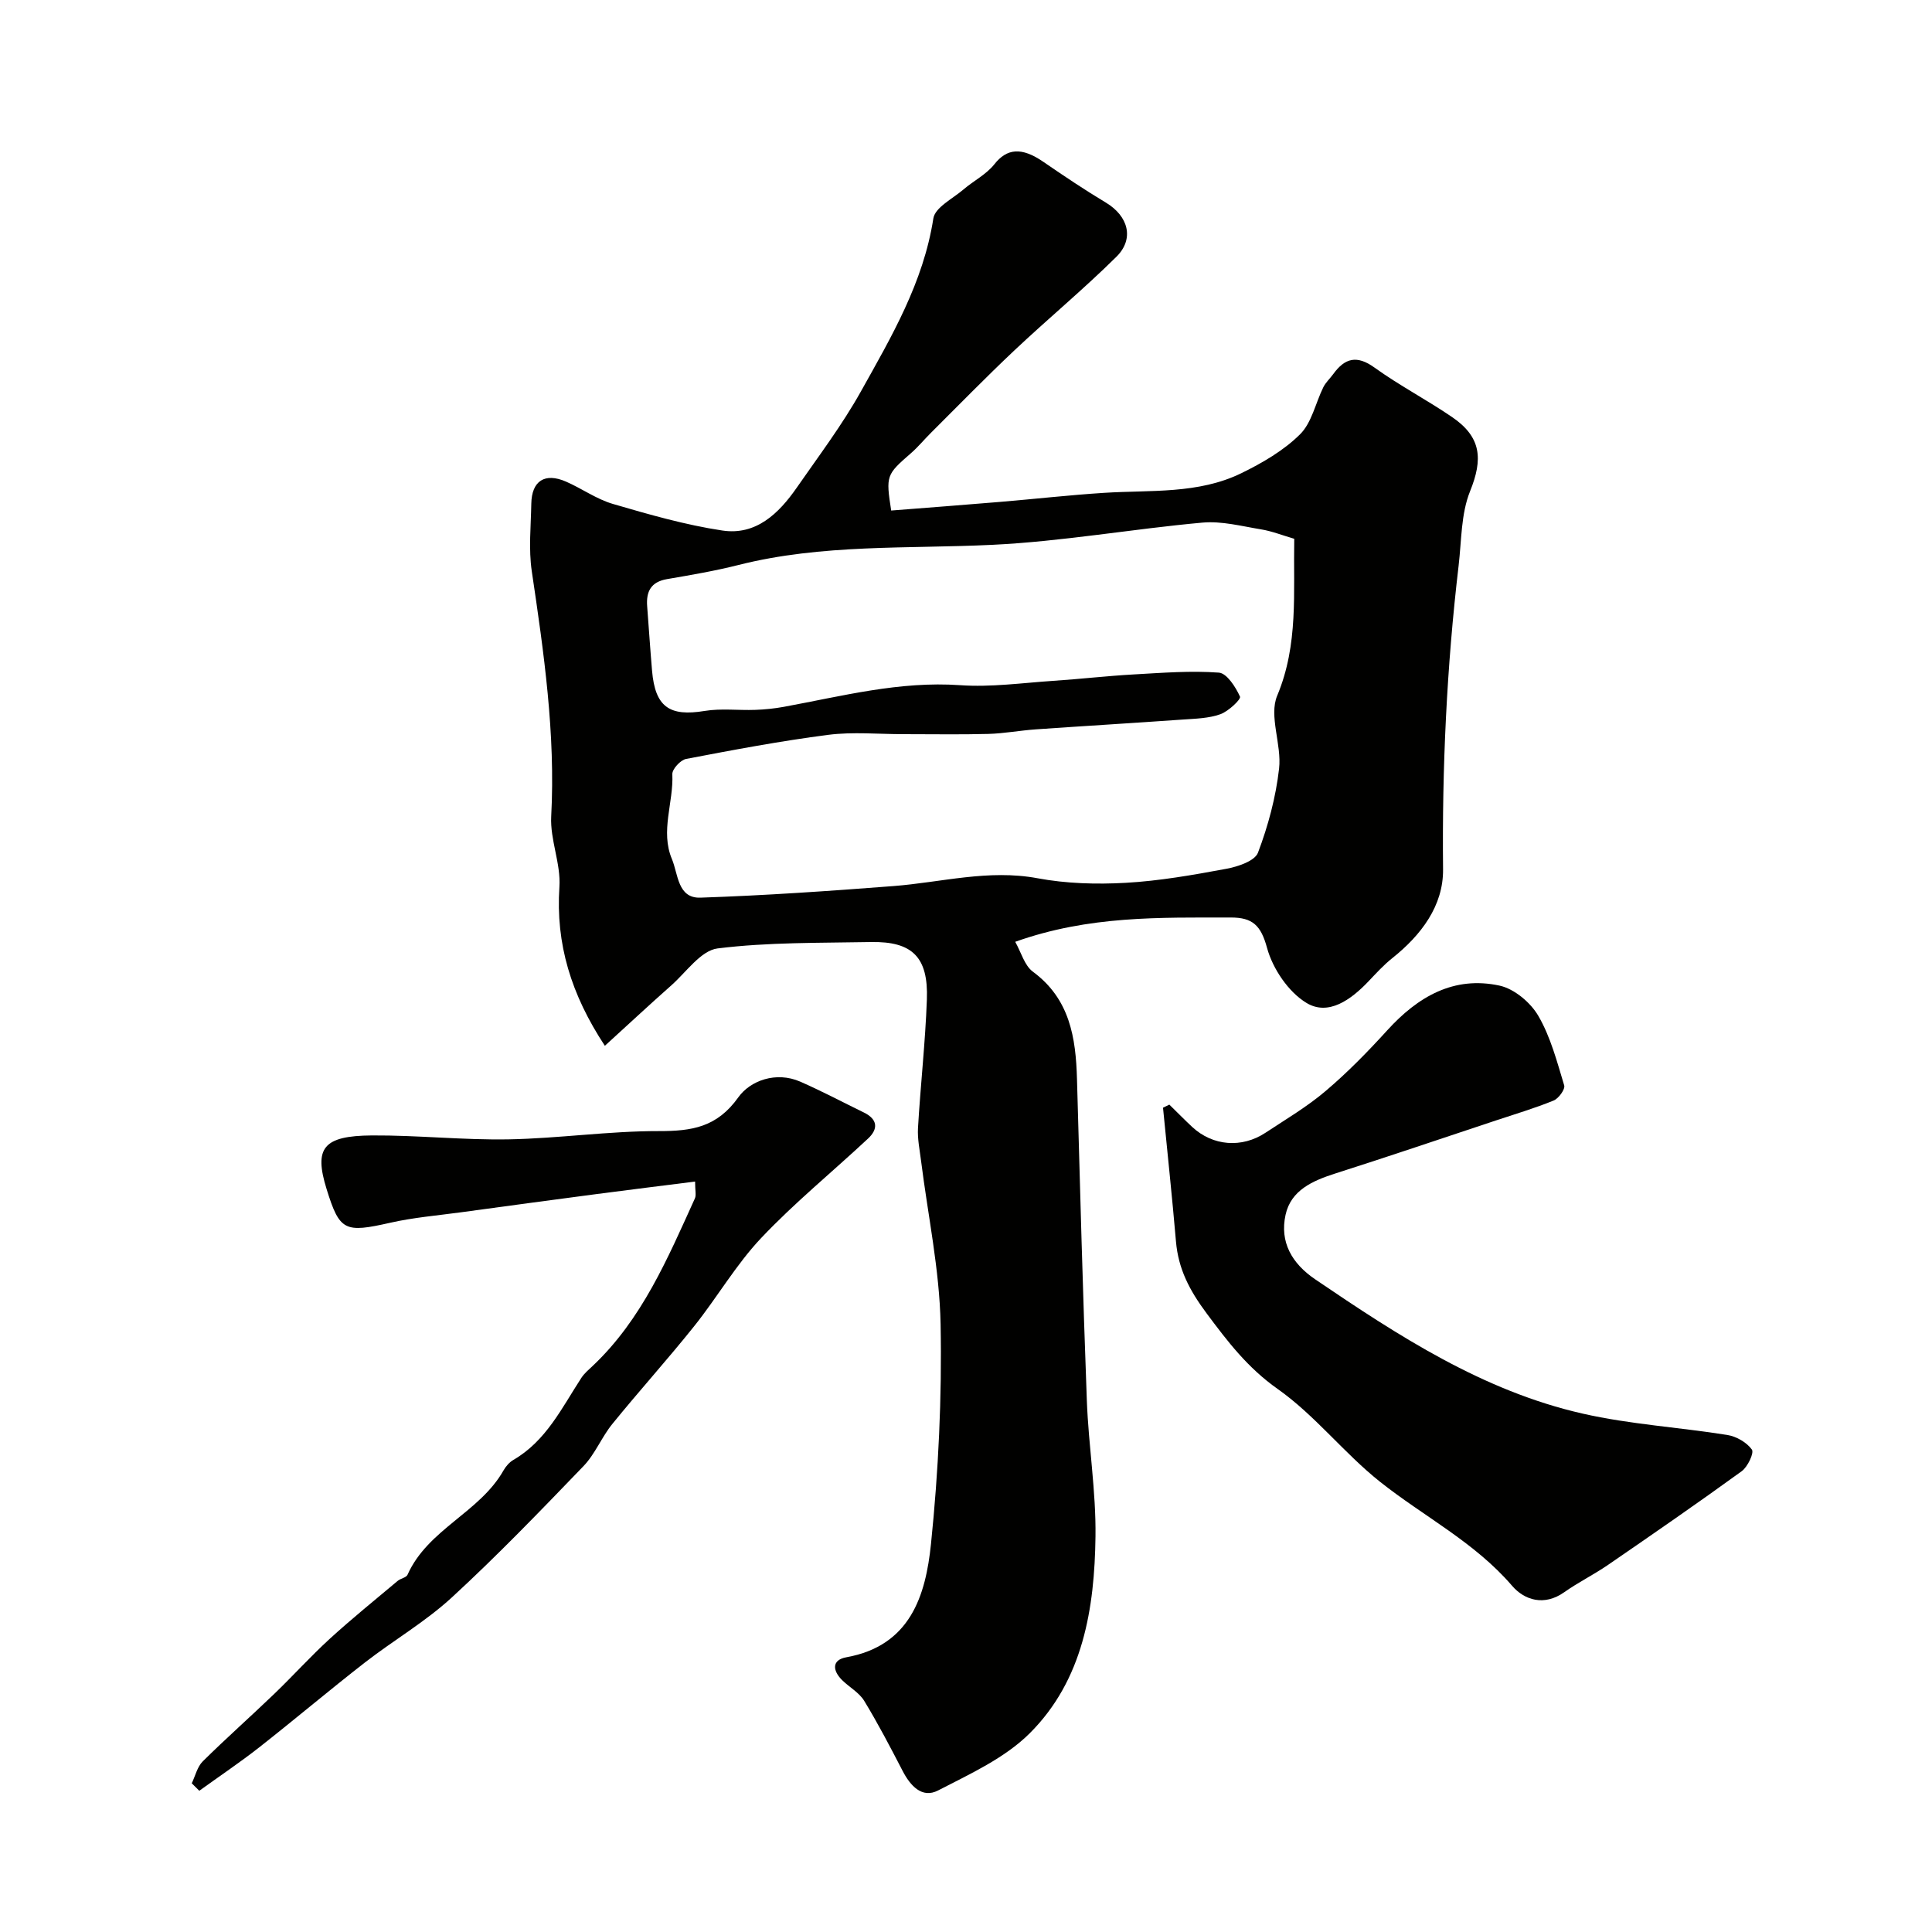 <svg enable-background="new 0 0 400 400" viewBox="0 0 400 400" xmlns="http://www.w3.org/2000/svg"><g fill="#010100"><path d="m184.51 105.7c7.48-.59 14.97-1.15 22.45-1.78 7.2-.6 14.39-1.42 21.6-1.88 9.62-.62 19.51.31 28.49-4.09 4.33-2.12 8.72-4.67 12.1-8.02 2.44-2.41 3.21-6.48 4.83-9.76.5-1 1.39-1.81 2.06-2.73 2.4-3.31 4.88-3.97 8.53-1.34 5.15 3.71 10.83 6.67 16.07 10.25 6.1 4.16 6.4 8.73 3.72 15.36-1.89 4.69-1.76 10.23-2.37 15.41-2.46 20.88-3.44 41.81-3.22 62.86.08 7.54-4.53 13.63-10.51 18.39-1.81 1.44-3.39 3.19-5 4.88-3.55 3.71-8.21 7.13-12.74 4.41-3.75-2.25-7.01-7.08-8.19-11.4-1.27-4.67-2.98-6.31-7.52-6.3-14.65.02-29.33-.42-44.62 5.03 1.23 2.18 1.92 4.91 3.66 6.19 7.66 5.65 8.89 13.66 9.13 22.25.62 22.19 1.21 44.39 2.04 66.57.35 9.38 1.91 18.74 1.79 28.09-.19 14.91-2.55 29.72-13.6 40.75-5.16 5.15-12.36 8.43-19 11.86-3.31 1.71-5.74-.97-7.34-4.07-2.54-4.9-5.09-9.8-7.96-14.51-1.05-1.71-3.07-2.8-4.56-4.27-1.98-1.96-2.19-4.18.88-4.73 13.25-2.39 16.42-12.77 17.52-23.46 1.55-15.09 2.28-30.36 1.99-45.52-.22-11.28-2.63-22.51-4.04-33.77-.28-2.27-.77-4.57-.64-6.83.52-8.88 1.52-17.74 1.84-26.62.32-8.76-3.02-12.04-11.57-11.88-10.6.2-21.27.02-31.75 1.32-3.46.43-6.48 4.89-9.58 7.64-4.62 4.09-9.15 8.31-13.77 12.52-6.98-10.6-10.2-21.08-9.41-32.91.32-4.79-1.95-9.75-1.7-14.56.91-17.14-1.52-33.94-4.02-50.78-.68-4.57-.18-9.32-.1-13.98.08-4.73 2.8-6.49 7.18-4.58 3.3 1.44 6.33 3.64 9.73 4.63 7.46 2.18 15 4.35 22.65 5.5 6.96 1.05 11.68-3.52 15.39-8.86 4.55-6.56 9.4-12.97 13.28-19.92 6.33-11.33 12.95-22.57 15.01-35.84.35-2.27 4-4.08 6.22-5.98 2.1-1.8 4.74-3.12 6.41-5.23 2.59-3.29 5.63-3.61 10.12-.52 4.26 2.93 8.56 5.81 12.99 8.47 4.6 2.77 5.94 7.46 2.16 11.2-6.8 6.73-14.19 12.85-21.16 19.42-5.87 5.53-11.5 11.32-17.22 17.01-1.42 1.41-2.69 2.97-4.19 4.27-5.08 4.42-5.18 4.61-4.06 11.84zm83.45 5.85c-2.52-.74-4.65-1.59-6.87-1.95-4.02-.66-8.16-1.76-12.13-1.4-14.52 1.31-28.96 3.9-43.5 4.6-17.58.85-35.25-.2-52.55 4.17-4.87 1.23-9.85 2.08-14.81 2.93-3.34.57-4.35 2.58-4.11 5.64.34 4.44.63 8.88 1.01 13.32.64 7.5 3.59 9.54 10.9 8.33 3.41-.56 6.98-.09 10.47-.22 1.96-.07 3.94-.27 5.87-.62 12.09-2.22 24-5.37 36.54-4.49 6.38.45 12.86-.47 19.28-.9 5.58-.37 11.14-1.02 16.73-1.33 5.85-.33 11.74-.8 17.56-.37 1.65.12 3.48 2.98 4.38 4.97.25.54-2.39 3.04-4.06 3.64-2.4.86-5.11.92-7.71 1.1-10.18.72-20.37 1.33-30.55 2.04-3.27.23-6.52.85-9.78.94-5.86.16-11.73.04-17.59.05-5.19 0-10.45-.51-15.56.14-9.86 1.27-19.66 3.12-29.43 4.99-1.16.22-2.9 2.11-2.85 3.16.27 5.87-2.52 11.77-.09 17.56 1.31 3.12 1.16 8.16 5.91 8 13.34-.45 26.67-1.37 39.97-2.4 9.92-.77 19.64-3.51 29.81-1.62 5.94 1.11 12.18 1.29 18.24.95 6.98-.39 13.94-1.62 20.83-2.9 2.4-.44 5.92-1.61 6.58-3.34 2.11-5.57 3.7-11.5 4.37-17.41.57-4.99-2.16-10.88-.39-15.1 4.44-10.61 3.32-21.35 3.53-32.48z"/><path d="m242.1 228.7c1.59 1.55 3.14 3.14 4.76 4.65 4.24 3.92 10.25 4.41 15.15 1.17 4.22-2.79 8.62-5.38 12.45-8.64 4.54-3.85 8.74-8.15 12.76-12.57 6.31-6.94 13.75-11.3 23.24-9.25 3.05.66 6.42 3.49 8.03 6.26 2.55 4.37 3.87 9.49 5.36 14.4.24.79-1.15 2.71-2.18 3.13-3.89 1.59-7.93 2.79-11.93 4.12-11.09 3.68-22.16 7.44-33.29 10.99-4.68 1.5-9.18 3.46-10.29 8.56-1.23 5.6 1.27 10.04 6.12 13.34 17.26 11.72 34.75 23.13 55.42 27.82 9.81 2.23 19.98 2.82 29.95 4.42 1.86.3 4 1.54 5.06 3.02.49.69-.87 3.58-2.11 4.48-9.11 6.61-18.37 13-27.64 19.37-2.95 2.03-6.2 3.63-9.13 5.7-4.1 2.89-8.18 1.66-10.77-1.35-7.77-9.05-18.31-14.35-27.4-21.58-7.42-5.91-13.41-13.72-21.11-19.15-6.24-4.4-10.35-9.79-14.76-15.71-3.53-4.75-5.83-9.15-6.32-14.86-.79-9.24-1.78-18.46-2.68-27.68.44-.2.87-.42 1.31-.64z"/><path d="m39.7 369.21c.74-1.53 1.14-3.41 2.28-4.54 4.82-4.77 9.91-9.27 14.8-13.97 3.89-3.74 7.52-7.77 11.5-11.41 4.54-4.15 9.34-8.02 14.05-11.98.61-.52 1.77-.67 2.04-1.27 4.21-9.44 14.93-12.87 19.88-21.61.48-.84 1.21-1.69 2.04-2.17 6.79-3.94 10.03-10.78 14.07-16.98.62-.96 1.56-1.73 2.4-2.53 10.18-9.63 15.48-22.24 21.11-34.63.31-.69.04-1.64.04-3.49-6.93.88-13.67 1.7-20.4 2.59-9.38 1.23-18.75 2.5-28.12 3.78-4.86.66-9.79 1.07-14.56 2.15-9.47 2.14-10.51 1.74-13.21-6.96-2.64-8.5-.75-11.04 9.4-11.11 9.43-.06 18.87.98 28.3.81 10.38-.19 20.74-1.73 31.11-1.71 6.82.01 12.01-.79 16.43-6.99 2.46-3.46 7.82-5.44 12.84-3.24 4.47 1.96 8.78 4.25 13.17 6.39 2.84 1.39 3 3.38.86 5.38-7.36 6.88-15.22 13.28-22.13 20.59-5.23 5.53-9.11 12.3-13.9 18.29-5.48 6.86-11.38 13.38-16.91 20.2-2.23 2.74-3.58 6.25-6 8.76-8.9 9.24-17.81 18.5-27.25 27.18-5.49 5.05-12.08 8.87-18 13.47-7.38 5.74-14.51 11.78-21.86 17.55-4.02 3.15-8.28 6.01-12.42 9-.52-.52-1.04-1.03-1.56-1.55z"/></g></svg>
